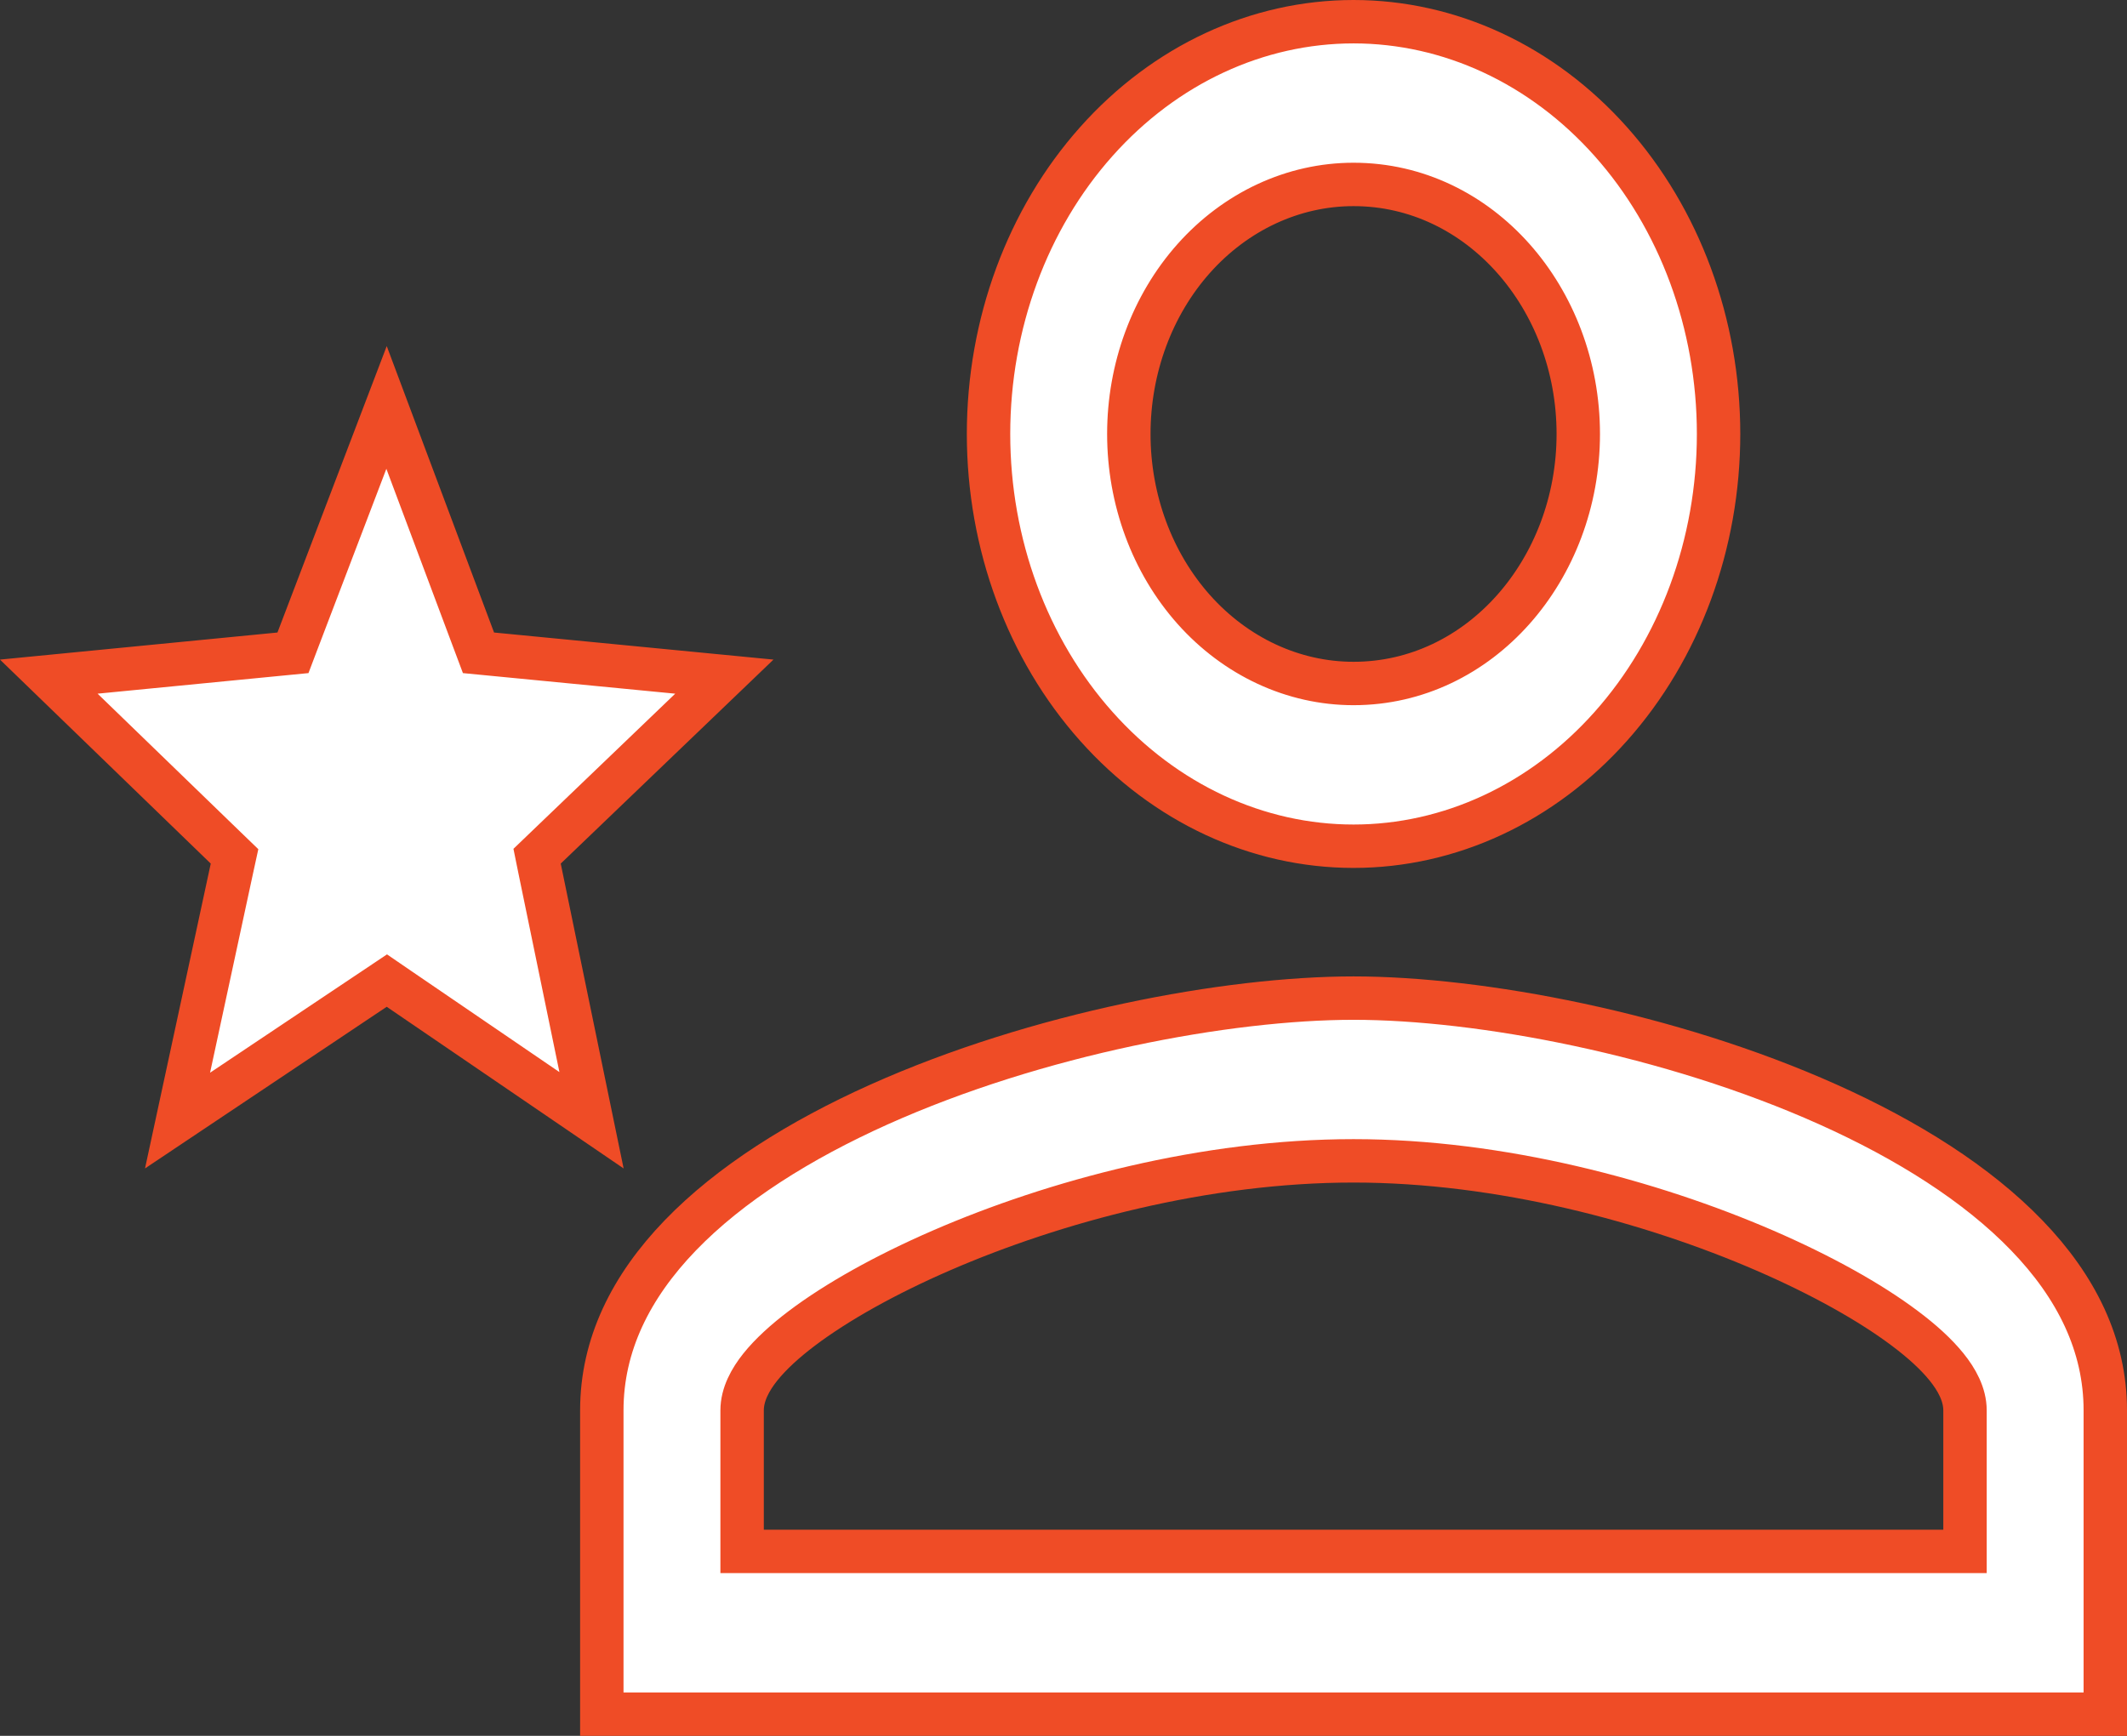 <svg width="49" height="40" viewBox="0 0 49 40" fill="none" xmlns="http://www.w3.org/2000/svg">
<rect x="0" y="0" width="49" height="40" fill="#333333" stroke="none"/>
<path d="M17.096 35.25V35.75H17.596H44.768H45.268V35.25V32.5C45.268 32.13 45.074 31.786 44.845 31.502C44.606 31.205 44.273 30.902 43.875 30.605C43.078 30.007 41.963 29.383 40.654 28.816C38.037 27.683 34.573 26.75 31.182 26.75C27.758 26.75 24.293 27.683 21.684 28.816C20.379 29.383 19.27 30.008 18.477 30.606C18.082 30.904 17.752 31.206 17.514 31.503C17.287 31.788 17.096 32.131 17.096 32.5V35.25ZM9.191 22.787L8.912 22.596L8.631 22.784L4.09 25.822L5.344 20.005L5.403 19.734L5.203 19.541L1.124 15.592L6.441 15.073L6.749 15.043L6.859 14.753L8.905 9.389L10.913 14.75L11.023 15.043L11.333 15.073L16.687 15.592L12.572 19.539L12.373 19.73L12.428 20.001L13.627 25.815L9.191 22.787ZM31.182 0.5C33.392 0.5 35.526 1.485 37.108 3.262C38.693 5.04 39.591 7.463 39.591 10C39.591 12.537 38.693 14.96 37.108 16.738C35.526 18.515 33.392 19.5 31.182 19.5C28.971 19.5 26.838 18.515 25.256 16.738C23.671 14.96 22.773 12.537 22.773 10C22.773 7.463 23.671 5.04 25.256 3.262C26.838 1.485 28.971 0.5 31.182 0.5ZM31.182 4.25C29.789 4.25 28.466 4.872 27.501 5.955C26.538 7.037 26.005 8.492 26.005 10C26.005 11.508 26.538 12.963 27.501 14.045C28.466 15.128 29.789 15.75 31.182 15.75C34.094 15.75 36.359 13.12 36.359 10C36.359 6.88 34.094 4.25 31.182 4.25ZM31.182 23C34.085 23 38.47 23.817 42.116 25.453C43.938 26.271 45.546 27.28 46.692 28.469C47.834 29.652 48.5 30.993 48.5 32.5V39.5H13.864V32.5C13.864 30.993 14.53 29.652 15.671 28.469C16.818 27.28 18.426 26.271 20.247 25.453C23.894 23.817 28.279 23 31.182 23Z" fill="white" stroke="#EF4C26"/>
</svg>

